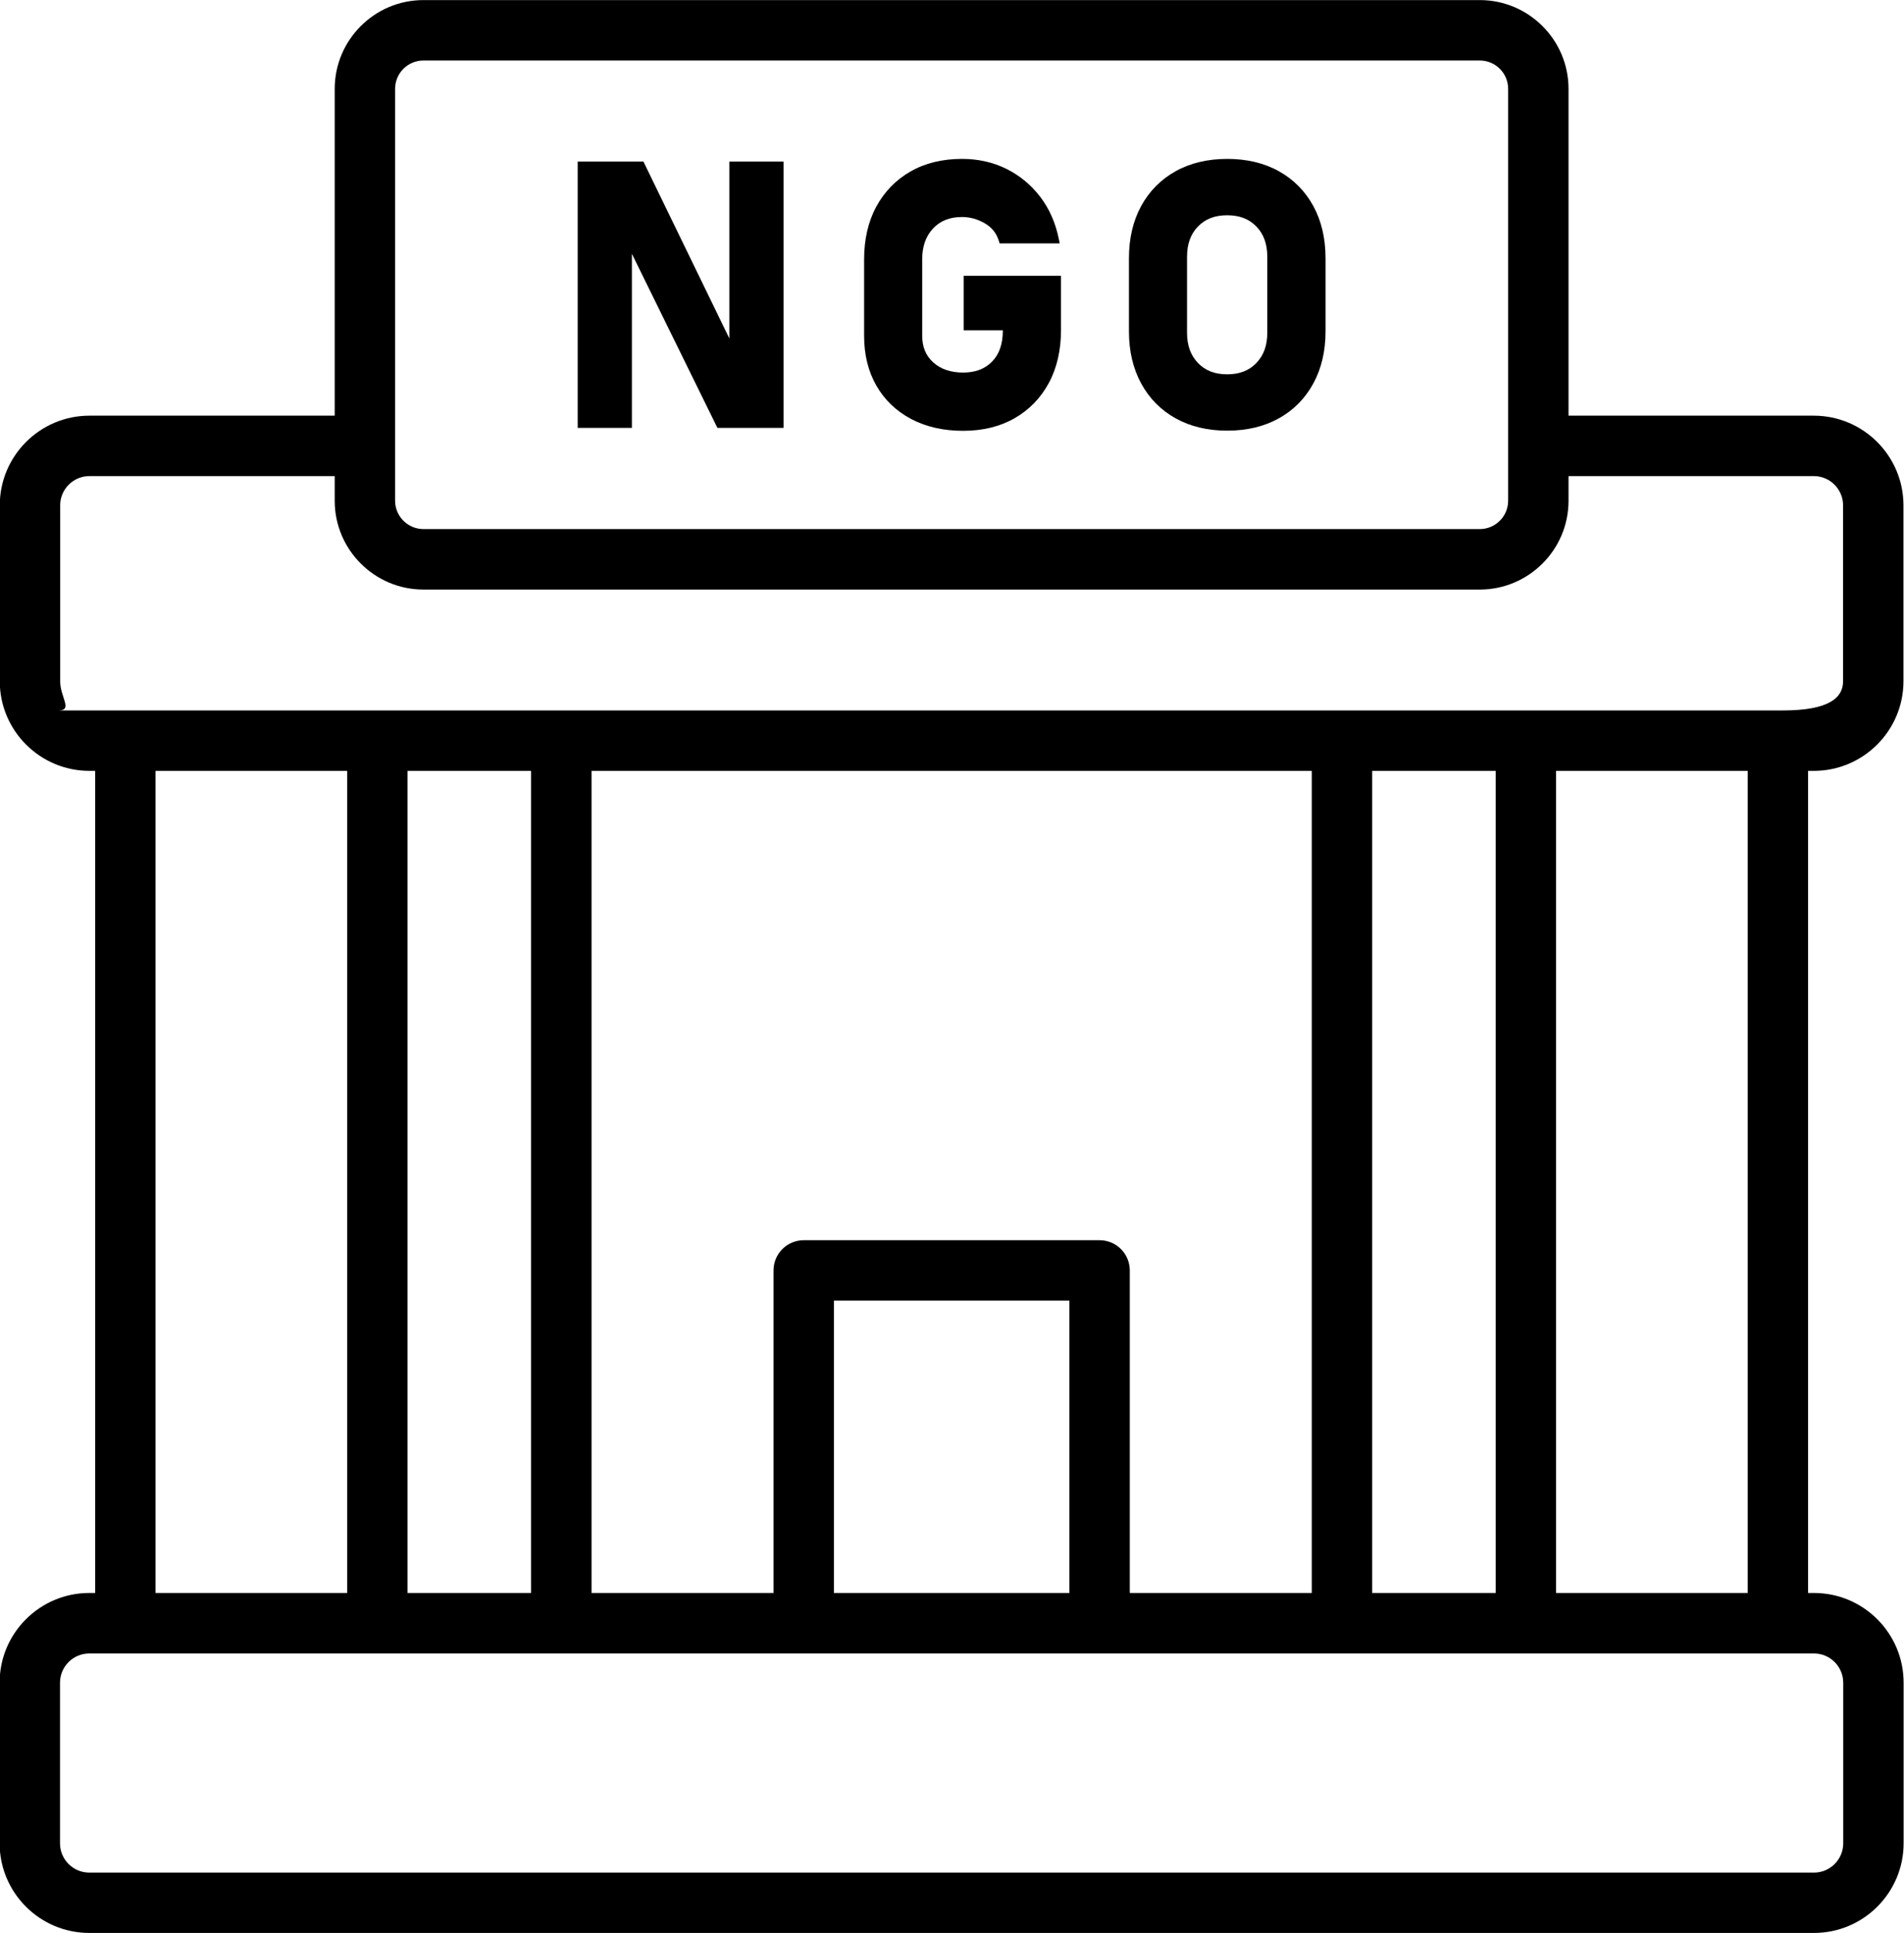 <?xml version="1.0" encoding="UTF-8"?>
<!DOCTYPE svg PUBLIC '-//W3C//DTD SVG 1.0//EN'
          'http://www.w3.org/TR/2001/REC-SVG-20010904/DTD/svg10.dtd'>
<svg data-name="Layer 1" height="252.8" preserveAspectRatio="xMidYMid meet" version="1.0" viewBox="3.5 1.6 249.1 252.8" width="249.1" xmlns="http://www.w3.org/2000/svg" xmlns:xlink="http://www.w3.org/1999/xlink" zoomAndPan="magnify"
><g id="change1_2"
  ><path d="M240.82,209.92h-.77V102.41h.75c6.47,0,11.73-5.26,11.73-11.73v-22.99c0-6.47-5.26-11.73-11.73-11.73h-32.09V13.22c0-6.4-5.21-11.61-11.61-11.61H58.9c-6.4,0-11.61,5.21-11.61,11.61V55.96H15.2c-6.47,0-11.73,5.26-11.73,11.73v22.99c0,6.47,5.26,11.73,11.73,11.73h.75v107.51h-.77c-6.47,0-11.73,5.26-11.73,11.73v21c0,6.47,5.26,11.73,11.73,11.73H240.82c6.47,0,11.73-5.26,11.73-11.73v-21c0-6.47-5.26-11.73-11.73-11.73Zm-93.46-46.13h-38.71c-2.18,0-3.95,1.77-3.95,3.95v42.18h-23.81V102.41h94.23v107.51h-23.81v-42.18c0-2.18-1.77-3.95-3.95-3.95Zm-3.95,7.9v38.23h-30.81v-38.23h30.81ZM56.82,102.41h16.16v107.51h-16.16V102.41Zm126.2,0h16.16v107.51h-16.16V102.41Zm24.06,0h25.07v107.51h-25.07V102.41ZM55.19,13.22c0-2.05,1.67-3.71,3.71-3.71H197.1c2.04,0,3.71,1.66,3.71,3.71v53.86c0,2.05-1.67,3.71-3.71,3.71H58.9c-2.04,0-3.71-1.66-3.71-3.71V13.22ZM11.37,90.68v-22.99c0-2.11,1.72-3.83,3.83-3.83H47.29v3.23c0,6.4,5.21,11.61,11.61,11.61H197.1c6.4,0,11.61-5.21,11.61-11.61v-3.23h32.09c2.11,0,3.83,1.72,3.83,3.83v22.99c0,2.11-1.72,3.83-7.91,3.83H11.13c1.96,0,.24-1.72,.24-3.83Zm37.55,11.73v107.51H23.85V102.41h25.07ZM244.65,242.66c0,2.11-1.72,3.83-3.83,3.83H15.18c-2.11,0-3.83-1.72-3.83-3.83v-21c0-2.11,1.72-3.83,3.83-3.83H240.82c2.11,0,3.83,1.72,3.83,3.83v21Z"
  /></g
  ><g id="change1_1"
  ><path d="M98.92 45.86L87.68 22.73 79.08 22.73 79.08 57.56 86.17 57.56 86.17 34.79 97.36 57.56 106.01 57.56 106.01 22.73 98.92 22.73 98.92 45.86z"
    /><path d="M129.58,44.8h5.12v.06c0,1.73-.48,3.09-1.42,4.04-.95,.96-2.19,1.42-3.79,1.42s-2.93-.45-3.9-1.33c-.97-.88-1.44-2.02-1.44-3.48v-9.99c0-1.7,.47-3.02,1.42-4.04,.95-1.01,2.19-1.5,3.78-1.5,1.06,0,2.06,.28,3,.83,.92,.54,1.51,1.28,1.82,2.27l.11,.35h7.86l-.12-.59c-.42-2.08-1.23-3.93-2.42-5.49-1.19-1.56-2.68-2.79-4.42-3.66-1.75-.87-3.7-1.31-5.82-1.31-2.56,0-4.82,.55-6.73,1.64-1.91,1.09-3.42,2.64-4.49,4.61-1.06,1.96-1.59,4.28-1.59,6.9v9.99c0,2.47,.54,4.66,1.61,6.52,1.07,1.87,2.61,3.33,4.55,4.36,1.94,1.02,4.22,1.54,6.79,1.54s4.82-.55,6.73-1.64c1.91-1.09,3.42-2.64,4.49-4.62,1.06-1.97,1.59-4.29,1.59-6.91v-7.11h-12.73v7.14Z"
    /><path d="M175.32,28.54c-1.06-1.94-2.58-3.48-4.51-4.55-1.92-1.07-4.19-1.61-6.75-1.61s-4.83,.54-6.75,1.61c-1.93,1.07-3.45,2.61-4.51,4.55-1.06,1.94-1.6,4.23-1.6,6.82v9.59c0,2.57,.54,4.86,1.6,6.8,1.06,1.95,2.58,3.49,4.51,4.56,1.92,1.07,4.19,1.61,6.75,1.61s4.83-.54,6.75-1.61c1.93-1.07,3.45-2.61,4.51-4.56,1.06-1.94,1.6-4.23,1.6-6.8v-9.59c0-2.59-.54-4.88-1.6-6.82Zm-16.52,6.65c0-1.68,.47-2.98,1.43-3.97,.96-.99,2.21-1.47,3.82-1.47s2.86,.48,3.82,1.47c.96,.99,1.43,2.29,1.43,3.97v9.92c0,1.67-.47,2.96-1.43,3.96-.96,1-2.21,1.48-3.82,1.48s-2.86-.48-3.82-1.48c-.96-1-1.43-2.3-1.43-3.96v-9.92Z"
  /></g
></svg
>
